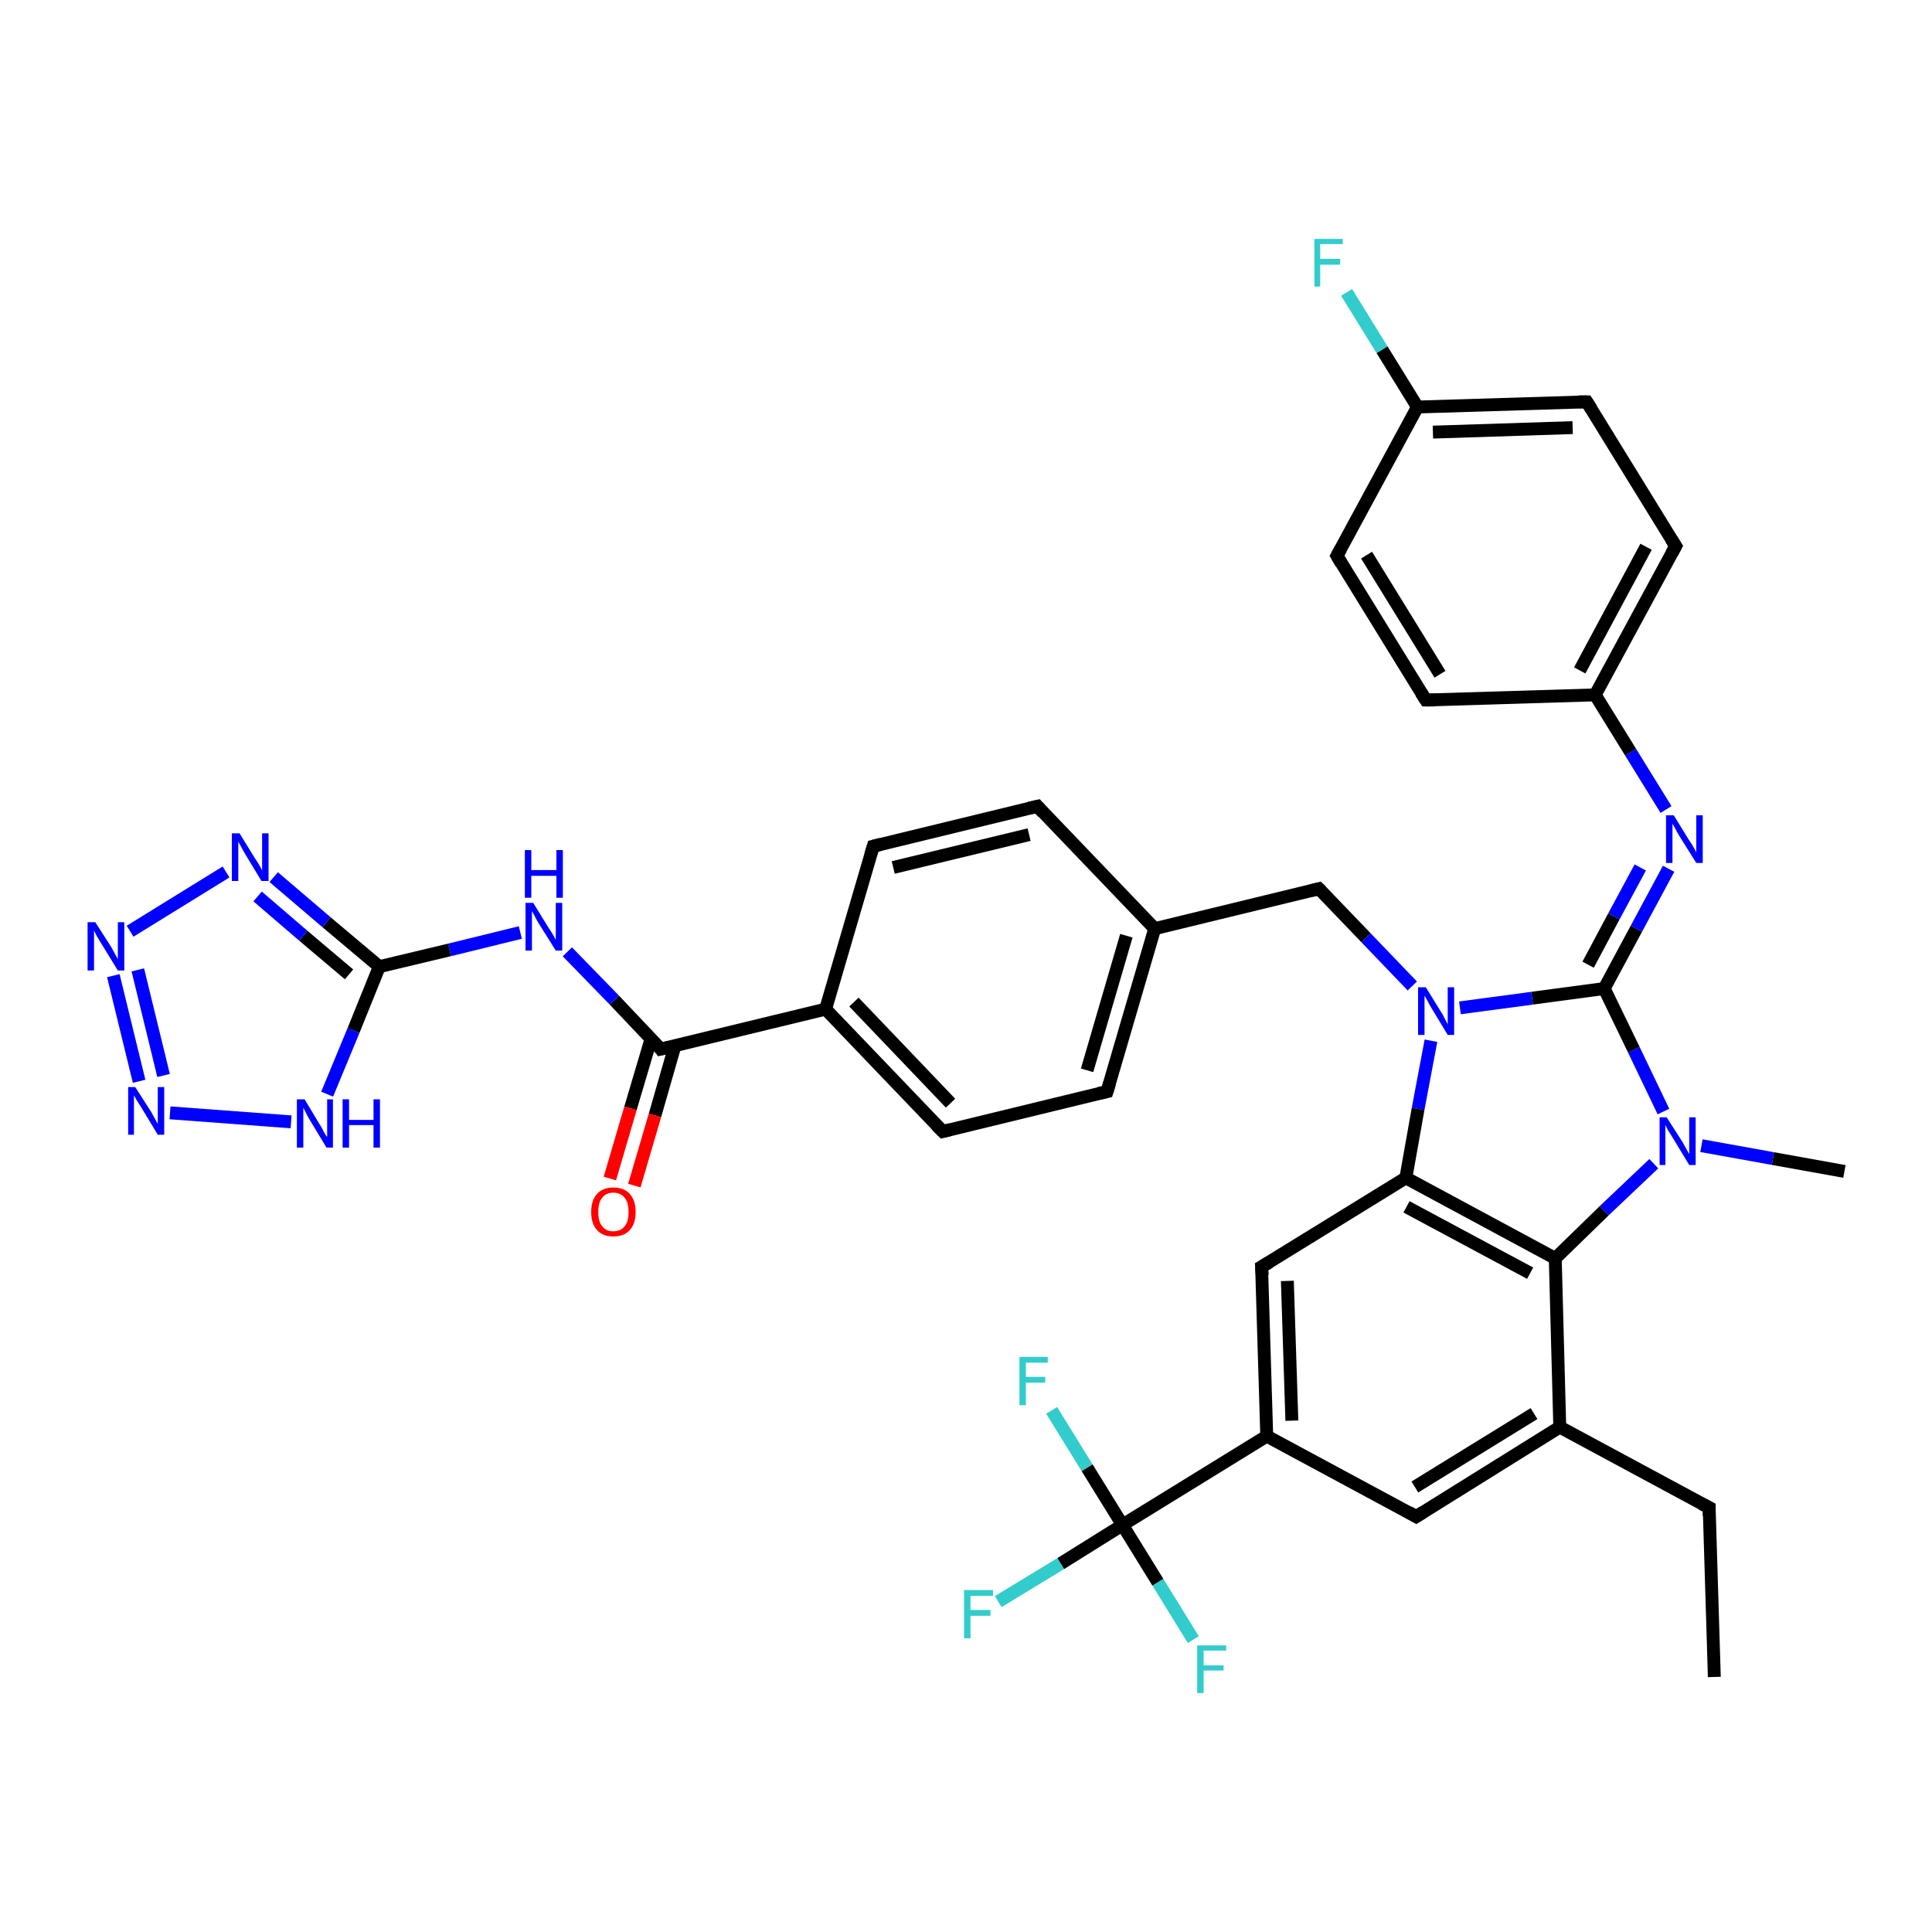 <?xml version='1.0' encoding='iso-8859-1'?>
<svg version='1.1' baseProfile='full'
              xmlns='http://www.w3.org/2000/svg'
                      xmlns:rdkit='http://www.rdkit.org/xml'
                      xmlns:xlink='http://www.w3.org/1999/xlink'
                  xml:space='preserve'
width='300px' height='300px' viewBox='0 0 300 300'>
<!-- END OF HEADER -->
<rect style='opacity:1.0;fill:#FFFFFF;stroke:none' width='300.0' height='300.0' x='0.0' y='0.0'> </rect>
<path class='bond-0 atom-0 atom-1' d='M 266.2,260.4 L 265.4,234.1' style='fill:none;fill-rule:evenodd;stroke:#000000;stroke-width:2.0px;stroke-linecap:butt;stroke-linejoin:miter;stroke-opacity:1' />
<path class='bond-1 atom-1 atom-2' d='M 265.4,234.1 L 242.2,221.6' style='fill:none;fill-rule:evenodd;stroke:#000000;stroke-width:2.0px;stroke-linecap:butt;stroke-linejoin:miter;stroke-opacity:1' />
<path class='bond-2 atom-2 atom-3' d='M 242.2,221.6 L 219.9,235.5' style='fill:none;fill-rule:evenodd;stroke:#000000;stroke-width:2.0px;stroke-linecap:butt;stroke-linejoin:miter;stroke-opacity:1' />
<path class='bond-2 atom-2 atom-3' d='M 238.2,219.5 L 219.7,230.9' style='fill:none;fill-rule:evenodd;stroke:#000000;stroke-width:2.0px;stroke-linecap:butt;stroke-linejoin:miter;stroke-opacity:1' />
<path class='bond-3 atom-3 atom-4' d='M 219.9,235.5 L 196.7,223.0' style='fill:none;fill-rule:evenodd;stroke:#000000;stroke-width:2.0px;stroke-linecap:butt;stroke-linejoin:miter;stroke-opacity:1' />
<path class='bond-4 atom-4 atom-5' d='M 196.7,223.0 L 174.3,236.8' style='fill:none;fill-rule:evenodd;stroke:#000000;stroke-width:2.0px;stroke-linecap:butt;stroke-linejoin:miter;stroke-opacity:1' />
<path class='bond-5 atom-5 atom-6' d='M 174.3,236.8 L 164.7,242.8' style='fill:none;fill-rule:evenodd;stroke:#000000;stroke-width:2.0px;stroke-linecap:butt;stroke-linejoin:miter;stroke-opacity:1' />
<path class='bond-5 atom-5 atom-6' d='M 164.7,242.8 L 155.0,248.7' style='fill:none;fill-rule:evenodd;stroke:#33CCCC;stroke-width:2.0px;stroke-linecap:butt;stroke-linejoin:miter;stroke-opacity:1' />
<path class='bond-6 atom-5 atom-7' d='M 174.3,236.8 L 168.8,227.9' style='fill:none;fill-rule:evenodd;stroke:#000000;stroke-width:2.0px;stroke-linecap:butt;stroke-linejoin:miter;stroke-opacity:1' />
<path class='bond-6 atom-5 atom-7' d='M 168.8,227.9 L 163.3,219.0' style='fill:none;fill-rule:evenodd;stroke:#33CCCC;stroke-width:2.0px;stroke-linecap:butt;stroke-linejoin:miter;stroke-opacity:1' />
<path class='bond-7 atom-5 atom-8' d='M 174.3,236.8 L 179.8,245.7' style='fill:none;fill-rule:evenodd;stroke:#000000;stroke-width:2.0px;stroke-linecap:butt;stroke-linejoin:miter;stroke-opacity:1' />
<path class='bond-7 atom-5 atom-8' d='M 179.8,245.7 L 185.3,254.6' style='fill:none;fill-rule:evenodd;stroke:#33CCCC;stroke-width:2.0px;stroke-linecap:butt;stroke-linejoin:miter;stroke-opacity:1' />
<path class='bond-8 atom-4 atom-9' d='M 196.7,223.0 L 195.9,196.7' style='fill:none;fill-rule:evenodd;stroke:#000000;stroke-width:2.0px;stroke-linecap:butt;stroke-linejoin:miter;stroke-opacity:1' />
<path class='bond-8 atom-4 atom-9' d='M 200.6,220.6 L 199.9,198.9' style='fill:none;fill-rule:evenodd;stroke:#000000;stroke-width:2.0px;stroke-linecap:butt;stroke-linejoin:miter;stroke-opacity:1' />
<path class='bond-9 atom-9 atom-10' d='M 195.9,196.7 L 218.3,182.9' style='fill:none;fill-rule:evenodd;stroke:#000000;stroke-width:2.0px;stroke-linecap:butt;stroke-linejoin:miter;stroke-opacity:1' />
<path class='bond-10 atom-10 atom-11' d='M 218.3,182.9 L 241.5,195.4' style='fill:none;fill-rule:evenodd;stroke:#000000;stroke-width:2.0px;stroke-linecap:butt;stroke-linejoin:miter;stroke-opacity:1' />
<path class='bond-10 atom-10 atom-11' d='M 218.4,187.4 L 237.6,197.7' style='fill:none;fill-rule:evenodd;stroke:#000000;stroke-width:2.0px;stroke-linecap:butt;stroke-linejoin:miter;stroke-opacity:1' />
<path class='bond-11 atom-11 atom-12' d='M 241.5,195.4 L 249.1,188.0' style='fill:none;fill-rule:evenodd;stroke:#000000;stroke-width:2.0px;stroke-linecap:butt;stroke-linejoin:miter;stroke-opacity:1' />
<path class='bond-11 atom-11 atom-12' d='M 249.1,188.0 L 256.8,180.7' style='fill:none;fill-rule:evenodd;stroke:#0000FF;stroke-width:2.0px;stroke-linecap:butt;stroke-linejoin:miter;stroke-opacity:1' />
<path class='bond-12 atom-12 atom-13' d='M 264.2,177.9 L 275.3,179.9' style='fill:none;fill-rule:evenodd;stroke:#0000FF;stroke-width:2.0px;stroke-linecap:butt;stroke-linejoin:miter;stroke-opacity:1' />
<path class='bond-12 atom-12 atom-13' d='M 275.3,179.9 L 286.4,181.9' style='fill:none;fill-rule:evenodd;stroke:#000000;stroke-width:2.0px;stroke-linecap:butt;stroke-linejoin:miter;stroke-opacity:1' />
<path class='bond-13 atom-12 atom-14' d='M 258.3,172.6 L 253.7,163.0' style='fill:none;fill-rule:evenodd;stroke:#0000FF;stroke-width:2.0px;stroke-linecap:butt;stroke-linejoin:miter;stroke-opacity:1' />
<path class='bond-13 atom-12 atom-14' d='M 253.7,163.0 L 249.1,153.5' style='fill:none;fill-rule:evenodd;stroke:#000000;stroke-width:2.0px;stroke-linecap:butt;stroke-linejoin:miter;stroke-opacity:1' />
<path class='bond-14 atom-14 atom-15' d='M 249.1,153.5 L 254.1,144.2' style='fill:none;fill-rule:evenodd;stroke:#000000;stroke-width:2.0px;stroke-linecap:butt;stroke-linejoin:miter;stroke-opacity:1' />
<path class='bond-14 atom-14 atom-15' d='M 254.1,144.2 L 259.1,134.9' style='fill:none;fill-rule:evenodd;stroke:#0000FF;stroke-width:2.0px;stroke-linecap:butt;stroke-linejoin:miter;stroke-opacity:1' />
<path class='bond-14 atom-14 atom-15' d='M 246.6,149.8 L 250.6,142.3' style='fill:none;fill-rule:evenodd;stroke:#000000;stroke-width:2.0px;stroke-linecap:butt;stroke-linejoin:miter;stroke-opacity:1' />
<path class='bond-14 atom-14 atom-15' d='M 250.6,142.3 L 254.7,134.7' style='fill:none;fill-rule:evenodd;stroke:#0000FF;stroke-width:2.0px;stroke-linecap:butt;stroke-linejoin:miter;stroke-opacity:1' />
<path class='bond-15 atom-15 atom-16' d='M 258.7,125.7 L 253.2,116.8' style='fill:none;fill-rule:evenodd;stroke:#0000FF;stroke-width:2.0px;stroke-linecap:butt;stroke-linejoin:miter;stroke-opacity:1' />
<path class='bond-15 atom-15 atom-16' d='M 253.2,116.8 L 247.7,107.9' style='fill:none;fill-rule:evenodd;stroke:#000000;stroke-width:2.0px;stroke-linecap:butt;stroke-linejoin:miter;stroke-opacity:1' />
<path class='bond-16 atom-16 atom-17' d='M 247.7,107.9 L 260.2,84.8' style='fill:none;fill-rule:evenodd;stroke:#000000;stroke-width:2.0px;stroke-linecap:butt;stroke-linejoin:miter;stroke-opacity:1' />
<path class='bond-16 atom-16 atom-17' d='M 245.3,104.1 L 255.6,84.9' style='fill:none;fill-rule:evenodd;stroke:#000000;stroke-width:2.0px;stroke-linecap:butt;stroke-linejoin:miter;stroke-opacity:1' />
<path class='bond-17 atom-17 atom-18' d='M 260.2,84.8 L 246.4,62.4' style='fill:none;fill-rule:evenodd;stroke:#000000;stroke-width:2.0px;stroke-linecap:butt;stroke-linejoin:miter;stroke-opacity:1' />
<path class='bond-18 atom-18 atom-19' d='M 246.4,62.4 L 220.1,63.2' style='fill:none;fill-rule:evenodd;stroke:#000000;stroke-width:2.0px;stroke-linecap:butt;stroke-linejoin:miter;stroke-opacity:1' />
<path class='bond-18 atom-18 atom-19' d='M 244.2,66.4 L 222.5,67.1' style='fill:none;fill-rule:evenodd;stroke:#000000;stroke-width:2.0px;stroke-linecap:butt;stroke-linejoin:miter;stroke-opacity:1' />
<path class='bond-19 atom-19 atom-20' d='M 220.1,63.2 L 214.6,54.3' style='fill:none;fill-rule:evenodd;stroke:#000000;stroke-width:2.0px;stroke-linecap:butt;stroke-linejoin:miter;stroke-opacity:1' />
<path class='bond-19 atom-19 atom-20' d='M 214.6,54.3 L 209.1,45.4' style='fill:none;fill-rule:evenodd;stroke:#33CCCC;stroke-width:2.0px;stroke-linecap:butt;stroke-linejoin:miter;stroke-opacity:1' />
<path class='bond-20 atom-19 atom-21' d='M 220.1,63.2 L 207.6,86.3' style='fill:none;fill-rule:evenodd;stroke:#000000;stroke-width:2.0px;stroke-linecap:butt;stroke-linejoin:miter;stroke-opacity:1' />
<path class='bond-21 atom-21 atom-22' d='M 207.6,86.3 L 221.4,108.7' style='fill:none;fill-rule:evenodd;stroke:#000000;stroke-width:2.0px;stroke-linecap:butt;stroke-linejoin:miter;stroke-opacity:1' />
<path class='bond-21 atom-21 atom-22' d='M 212.2,86.2 L 223.6,104.7' style='fill:none;fill-rule:evenodd;stroke:#000000;stroke-width:2.0px;stroke-linecap:butt;stroke-linejoin:miter;stroke-opacity:1' />
<path class='bond-22 atom-14 atom-23' d='M 249.1,153.5 L 237.9,155.0' style='fill:none;fill-rule:evenodd;stroke:#000000;stroke-width:2.0px;stroke-linecap:butt;stroke-linejoin:miter;stroke-opacity:1' />
<path class='bond-22 atom-14 atom-23' d='M 237.9,155.0 L 226.7,156.5' style='fill:none;fill-rule:evenodd;stroke:#0000FF;stroke-width:2.0px;stroke-linecap:butt;stroke-linejoin:miter;stroke-opacity:1' />
<path class='bond-23 atom-23 atom-24' d='M 219.3,153.1 L 212.1,145.6' style='fill:none;fill-rule:evenodd;stroke:#0000FF;stroke-width:2.0px;stroke-linecap:butt;stroke-linejoin:miter;stroke-opacity:1' />
<path class='bond-23 atom-23 atom-24' d='M 212.1,145.6 L 204.8,138.0' style='fill:none;fill-rule:evenodd;stroke:#000000;stroke-width:2.0px;stroke-linecap:butt;stroke-linejoin:miter;stroke-opacity:1' />
<path class='bond-24 atom-24 atom-25' d='M 204.8,138.0 L 179.3,144.2' style='fill:none;fill-rule:evenodd;stroke:#000000;stroke-width:2.0px;stroke-linecap:butt;stroke-linejoin:miter;stroke-opacity:1' />
<path class='bond-25 atom-25 atom-26' d='M 179.3,144.2 L 171.9,169.5' style='fill:none;fill-rule:evenodd;stroke:#000000;stroke-width:2.0px;stroke-linecap:butt;stroke-linejoin:miter;stroke-opacity:1' />
<path class='bond-25 atom-25 atom-26' d='M 174.9,145.3 L 168.8,166.2' style='fill:none;fill-rule:evenodd;stroke:#000000;stroke-width:2.0px;stroke-linecap:butt;stroke-linejoin:miter;stroke-opacity:1' />
<path class='bond-26 atom-26 atom-27' d='M 171.9,169.5 L 146.4,175.7' style='fill:none;fill-rule:evenodd;stroke:#000000;stroke-width:2.0px;stroke-linecap:butt;stroke-linejoin:miter;stroke-opacity:1' />
<path class='bond-27 atom-27 atom-28' d='M 146.4,175.7 L 128.2,156.7' style='fill:none;fill-rule:evenodd;stroke:#000000;stroke-width:2.0px;stroke-linecap:butt;stroke-linejoin:miter;stroke-opacity:1' />
<path class='bond-27 atom-27 atom-28' d='M 147.6,171.3 L 132.6,155.6' style='fill:none;fill-rule:evenodd;stroke:#000000;stroke-width:2.0px;stroke-linecap:butt;stroke-linejoin:miter;stroke-opacity:1' />
<path class='bond-28 atom-28 atom-29' d='M 128.2,156.7 L 102.6,162.9' style='fill:none;fill-rule:evenodd;stroke:#000000;stroke-width:2.0px;stroke-linecap:butt;stroke-linejoin:miter;stroke-opacity:1' />
<path class='bond-29 atom-29 atom-30' d='M 101.1,161.3 L 97.9,172.1' style='fill:none;fill-rule:evenodd;stroke:#000000;stroke-width:2.0px;stroke-linecap:butt;stroke-linejoin:miter;stroke-opacity:1' />
<path class='bond-29 atom-29 atom-30' d='M 97.9,172.1 L 94.7,183.0' style='fill:none;fill-rule:evenodd;stroke:#FF0000;stroke-width:2.0px;stroke-linecap:butt;stroke-linejoin:miter;stroke-opacity:1' />
<path class='bond-29 atom-29 atom-30' d='M 104.8,162.4 L 101.7,173.2' style='fill:none;fill-rule:evenodd;stroke:#000000;stroke-width:2.0px;stroke-linecap:butt;stroke-linejoin:miter;stroke-opacity:1' />
<path class='bond-29 atom-29 atom-30' d='M 101.7,173.2 L 98.5,184.1' style='fill:none;fill-rule:evenodd;stroke:#FF0000;stroke-width:2.0px;stroke-linecap:butt;stroke-linejoin:miter;stroke-opacity:1' />
<path class='bond-30 atom-29 atom-31' d='M 102.6,162.9 L 95.4,155.3' style='fill:none;fill-rule:evenodd;stroke:#000000;stroke-width:2.0px;stroke-linecap:butt;stroke-linejoin:miter;stroke-opacity:1' />
<path class='bond-30 atom-29 atom-31' d='M 95.4,155.3 L 88.1,147.8' style='fill:none;fill-rule:evenodd;stroke:#0000FF;stroke-width:2.0px;stroke-linecap:butt;stroke-linejoin:miter;stroke-opacity:1' />
<path class='bond-31 atom-31 atom-32' d='M 80.8,144.8 L 69.8,147.5' style='fill:none;fill-rule:evenodd;stroke:#0000FF;stroke-width:2.0px;stroke-linecap:butt;stroke-linejoin:miter;stroke-opacity:1' />
<path class='bond-31 atom-31 atom-32' d='M 69.8,147.5 L 58.9,150.1' style='fill:none;fill-rule:evenodd;stroke:#000000;stroke-width:2.0px;stroke-linecap:butt;stroke-linejoin:miter;stroke-opacity:1' />
<path class='bond-32 atom-32 atom-33' d='M 58.9,150.1 L 50.7,143.2' style='fill:none;fill-rule:evenodd;stroke:#000000;stroke-width:2.0px;stroke-linecap:butt;stroke-linejoin:miter;stroke-opacity:1' />
<path class='bond-32 atom-32 atom-33' d='M 50.7,143.2 L 42.5,136.2' style='fill:none;fill-rule:evenodd;stroke:#0000FF;stroke-width:2.0px;stroke-linecap:butt;stroke-linejoin:miter;stroke-opacity:1' />
<path class='bond-32 atom-32 atom-33' d='M 54.2,151.3 L 47.1,145.3' style='fill:none;fill-rule:evenodd;stroke:#000000;stroke-width:2.0px;stroke-linecap:butt;stroke-linejoin:miter;stroke-opacity:1' />
<path class='bond-32 atom-32 atom-33' d='M 47.1,145.3 L 40.0,139.2' style='fill:none;fill-rule:evenodd;stroke:#0000FF;stroke-width:2.0px;stroke-linecap:butt;stroke-linejoin:miter;stroke-opacity:1' />
<path class='bond-33 atom-33 atom-34' d='M 35.1,135.4 L 20.2,144.6' style='fill:none;fill-rule:evenodd;stroke:#0000FF;stroke-width:2.0px;stroke-linecap:butt;stroke-linejoin:miter;stroke-opacity:1' />
<path class='bond-34 atom-34 atom-35' d='M 17.6,151.5 L 21.6,167.9' style='fill:none;fill-rule:evenodd;stroke:#0000FF;stroke-width:2.0px;stroke-linecap:butt;stroke-linejoin:miter;stroke-opacity:1' />
<path class='bond-34 atom-34 atom-35' d='M 21.4,150.6 L 25.4,167.0' style='fill:none;fill-rule:evenodd;stroke:#0000FF;stroke-width:2.0px;stroke-linecap:butt;stroke-linejoin:miter;stroke-opacity:1' />
<path class='bond-35 atom-35 atom-36' d='M 26.4,172.8 L 45.2,174.2' style='fill:none;fill-rule:evenodd;stroke:#0000FF;stroke-width:2.0px;stroke-linecap:butt;stroke-linejoin:miter;stroke-opacity:1' />
<path class='bond-36 atom-28 atom-37' d='M 128.2,156.7 L 135.6,131.4' style='fill:none;fill-rule:evenodd;stroke:#000000;stroke-width:2.0px;stroke-linecap:butt;stroke-linejoin:miter;stroke-opacity:1' />
<path class='bond-37 atom-37 atom-38' d='M 135.6,131.4 L 161.1,125.2' style='fill:none;fill-rule:evenodd;stroke:#000000;stroke-width:2.0px;stroke-linecap:butt;stroke-linejoin:miter;stroke-opacity:1' />
<path class='bond-37 atom-37 atom-38' d='M 138.7,134.7 L 159.8,129.6' style='fill:none;fill-rule:evenodd;stroke:#000000;stroke-width:2.0px;stroke-linecap:butt;stroke-linejoin:miter;stroke-opacity:1' />
<path class='bond-38 atom-11 atom-2' d='M 241.5,195.4 L 242.2,221.6' style='fill:none;fill-rule:evenodd;stroke:#000000;stroke-width:2.0px;stroke-linecap:butt;stroke-linejoin:miter;stroke-opacity:1' />
<path class='bond-39 atom-22 atom-16' d='M 221.4,108.7 L 247.7,107.9' style='fill:none;fill-rule:evenodd;stroke:#000000;stroke-width:2.0px;stroke-linecap:butt;stroke-linejoin:miter;stroke-opacity:1' />
<path class='bond-40 atom-38 atom-25' d='M 161.1,125.2 L 179.3,144.2' style='fill:none;fill-rule:evenodd;stroke:#000000;stroke-width:2.0px;stroke-linecap:butt;stroke-linejoin:miter;stroke-opacity:1' />
<path class='bond-41 atom-23 atom-10' d='M 222.2,161.6 L 220.2,172.2' style='fill:none;fill-rule:evenodd;stroke:#0000FF;stroke-width:2.0px;stroke-linecap:butt;stroke-linejoin:miter;stroke-opacity:1' />
<path class='bond-41 atom-23 atom-10' d='M 220.2,172.2 L 218.3,182.9' style='fill:none;fill-rule:evenodd;stroke:#000000;stroke-width:2.0px;stroke-linecap:butt;stroke-linejoin:miter;stroke-opacity:1' />
<path class='bond-42 atom-36 atom-32' d='M 50.8,169.9 L 54.9,160.0' style='fill:none;fill-rule:evenodd;stroke:#0000FF;stroke-width:2.0px;stroke-linecap:butt;stroke-linejoin:miter;stroke-opacity:1' />
<path class='bond-42 atom-36 atom-32' d='M 54.9,160.0 L 58.9,150.1' style='fill:none;fill-rule:evenodd;stroke:#000000;stroke-width:2.0px;stroke-linecap:butt;stroke-linejoin:miter;stroke-opacity:1' />
<path d='M 265.4,235.4 L 265.4,234.1 L 264.2,233.5' style='fill:none;stroke:#000000;stroke-width:2.0px;stroke-linecap:butt;stroke-linejoin:miter;stroke-opacity:1;' />
<path d='M 221.0,234.8 L 219.9,235.5 L 218.7,234.8' style='fill:none;stroke:#000000;stroke-width:2.0px;stroke-linecap:butt;stroke-linejoin:miter;stroke-opacity:1;' />
<path d='M 196.0,198.0 L 195.9,196.7 L 197.1,196.0' style='fill:none;stroke:#000000;stroke-width:2.0px;stroke-linecap:butt;stroke-linejoin:miter;stroke-opacity:1;' />
<path d='M 259.6,85.9 L 260.2,84.8 L 259.5,83.7' style='fill:none;stroke:#000000;stroke-width:2.0px;stroke-linecap:butt;stroke-linejoin:miter;stroke-opacity:1;' />
<path d='M 247.1,63.5 L 246.4,62.4 L 245.1,62.4' style='fill:none;stroke:#000000;stroke-width:2.0px;stroke-linecap:butt;stroke-linejoin:miter;stroke-opacity:1;' />
<path d='M 208.2,85.2 L 207.6,86.3 L 208.3,87.5' style='fill:none;stroke:#000000;stroke-width:2.0px;stroke-linecap:butt;stroke-linejoin:miter;stroke-opacity:1;' />
<path d='M 220.7,107.6 L 221.4,108.7 L 222.8,108.7' style='fill:none;stroke:#000000;stroke-width:2.0px;stroke-linecap:butt;stroke-linejoin:miter;stroke-opacity:1;' />
<path d='M 205.2,138.4 L 204.8,138.0 L 203.6,138.3' style='fill:none;stroke:#000000;stroke-width:2.0px;stroke-linecap:butt;stroke-linejoin:miter;stroke-opacity:1;' />
<path d='M 172.3,168.2 L 171.9,169.5 L 170.6,169.8' style='fill:none;stroke:#000000;stroke-width:2.0px;stroke-linecap:butt;stroke-linejoin:miter;stroke-opacity:1;' />
<path d='M 147.6,175.4 L 146.4,175.7 L 145.4,174.7' style='fill:none;stroke:#000000;stroke-width:2.0px;stroke-linecap:butt;stroke-linejoin:miter;stroke-opacity:1;' />
<path d='M 103.9,162.6 L 102.6,162.9 L 102.3,162.5' style='fill:none;stroke:#000000;stroke-width:2.0px;stroke-linecap:butt;stroke-linejoin:miter;stroke-opacity:1;' />
<path d='M 135.2,132.7 L 135.6,131.4 L 136.8,131.1' style='fill:none;stroke:#000000;stroke-width:2.0px;stroke-linecap:butt;stroke-linejoin:miter;stroke-opacity:1;' />
<path d='M 159.8,125.5 L 161.1,125.2 L 162.0,126.2' style='fill:none;stroke:#000000;stroke-width:2.0px;stroke-linecap:butt;stroke-linejoin:miter;stroke-opacity:1;' />
<path class='atom-6' d='M 149.7 246.9
L 154.2 246.9
L 154.2 247.8
L 150.7 247.8
L 150.7 250.0
L 153.8 250.0
L 153.8 250.9
L 150.7 250.9
L 150.7 254.4
L 149.7 254.4
L 149.7 246.9
' fill='#33CCCC'/>
<path class='atom-7' d='M 158.3 210.7
L 162.7 210.7
L 162.7 211.6
L 159.3 211.6
L 159.3 213.8
L 162.3 213.8
L 162.3 214.7
L 159.3 214.7
L 159.3 218.2
L 158.3 218.2
L 158.3 210.7
' fill='#33CCCC'/>
<path class='atom-8' d='M 185.9 255.5
L 190.4 255.5
L 190.4 256.3
L 186.9 256.3
L 186.9 258.6
L 190.0 258.6
L 190.0 259.4
L 186.9 259.4
L 186.9 262.9
L 185.9 262.9
L 185.9 255.5
' fill='#33CCCC'/>
<path class='atom-12' d='M 258.8 173.5
L 261.3 177.4
Q 261.5 177.8, 261.9 178.5
Q 262.3 179.2, 262.3 179.2
L 262.3 173.5
L 263.3 173.5
L 263.3 180.9
L 262.3 180.9
L 259.7 176.6
Q 259.4 176.1, 259.0 175.5
Q 258.7 174.9, 258.6 174.7
L 258.6 180.9
L 257.7 180.9
L 257.7 173.5
L 258.8 173.5
' fill='#0000FF'/>
<path class='atom-15' d='M 259.9 126.6
L 262.3 130.5
Q 262.6 130.9, 263.0 131.6
Q 263.4 132.3, 263.4 132.4
L 263.4 126.6
L 264.4 126.6
L 264.4 134.0
L 263.4 134.0
L 260.7 129.7
Q 260.4 129.2, 260.1 128.6
Q 259.8 128.1, 259.7 127.9
L 259.7 134.0
L 258.7 134.0
L 258.7 126.6
L 259.9 126.6
' fill='#0000FF'/>
<path class='atom-20' d='M 204.1 37.1
L 208.5 37.1
L 208.5 37.9
L 205.0 37.9
L 205.0 40.2
L 208.1 40.2
L 208.1 41.1
L 205.0 41.1
L 205.0 44.5
L 204.1 44.5
L 204.1 37.1
' fill='#33CCCC'/>
<path class='atom-23' d='M 221.4 153.3
L 223.8 157.2
Q 224.1 157.6, 224.4 158.3
Q 224.8 159.0, 224.8 159.1
L 224.8 153.3
L 225.8 153.3
L 225.8 160.7
L 224.8 160.7
L 222.2 156.4
Q 221.9 155.9, 221.6 155.3
Q 221.3 154.8, 221.2 154.6
L 221.2 160.7
L 220.2 160.7
L 220.2 153.3
L 221.4 153.3
' fill='#0000FF'/>
<path class='atom-30' d='M 91.8 188.2
Q 91.8 186.4, 92.7 185.4
Q 93.6 184.4, 95.2 184.4
Q 96.9 184.4, 97.8 185.4
Q 98.7 186.4, 98.7 188.2
Q 98.7 190.0, 97.8 191.0
Q 96.9 192.0, 95.2 192.0
Q 93.6 192.0, 92.7 191.0
Q 91.8 190.0, 91.8 188.2
M 95.2 191.2
Q 96.4 191.2, 97.0 190.4
Q 97.6 189.7, 97.6 188.2
Q 97.6 186.7, 97.0 186.0
Q 96.4 185.2, 95.2 185.2
Q 94.1 185.2, 93.5 186.0
Q 92.9 186.7, 92.9 188.2
Q 92.9 189.7, 93.5 190.4
Q 94.1 191.2, 95.2 191.2
' fill='#FF0000'/>
<path class='atom-31' d='M 82.8 140.2
L 85.2 144.1
Q 85.5 144.5, 85.9 145.2
Q 86.3 145.9, 86.3 146.0
L 86.3 140.2
L 87.3 140.2
L 87.3 147.6
L 86.3 147.6
L 83.6 143.3
Q 83.3 142.8, 83.0 142.2
Q 82.7 141.6, 82.6 141.5
L 82.6 147.6
L 81.6 147.6
L 81.6 140.2
L 82.8 140.2
' fill='#0000FF'/>
<path class='atom-31' d='M 81.5 132.0
L 82.5 132.0
L 82.5 135.1
L 86.4 135.1
L 86.4 132.0
L 87.4 132.0
L 87.4 139.4
L 86.4 139.4
L 86.4 136.0
L 82.5 136.0
L 82.5 139.4
L 81.5 139.4
L 81.5 132.0
' fill='#0000FF'/>
<path class='atom-33' d='M 37.2 129.4
L 39.6 133.3
Q 39.9 133.7, 40.3 134.4
Q 40.7 135.1, 40.7 135.2
L 40.7 129.4
L 41.7 129.4
L 41.7 136.8
L 40.6 136.8
L 38.0 132.5
Q 37.7 132.0, 37.4 131.4
Q 37.1 130.9, 37.0 130.7
L 37.0 136.8
L 36.0 136.8
L 36.0 129.4
L 37.2 129.4
' fill='#0000FF'/>
<path class='atom-34' d='M 14.8 143.2
L 17.3 147.1
Q 17.5 147.5, 17.9 148.2
Q 18.3 148.9, 18.3 149.0
L 18.3 143.2
L 19.3 143.2
L 19.3 150.7
L 18.3 150.7
L 15.6 146.3
Q 15.3 145.8, 15.0 145.3
Q 14.7 144.7, 14.6 144.5
L 14.6 150.7
L 13.6 150.7
L 13.6 143.2
L 14.8 143.2
' fill='#0000FF'/>
<path class='atom-35' d='M 21.0 168.8
L 23.5 172.7
Q 23.7 173.1, 24.1 173.8
Q 24.5 174.5, 24.5 174.5
L 24.5 168.8
L 25.5 168.8
L 25.5 176.2
L 24.5 176.2
L 21.9 171.9
Q 21.6 171.4, 21.2 170.8
Q 20.9 170.2, 20.8 170.1
L 20.8 176.2
L 19.9 176.2
L 19.9 168.8
L 21.0 168.8
' fill='#0000FF'/>
<path class='atom-36' d='M 47.3 170.7
L 49.7 174.7
Q 50.0 175.1, 50.3 175.8
Q 50.7 176.5, 50.8 176.5
L 50.8 170.7
L 51.7 170.7
L 51.7 178.2
L 50.7 178.2
L 48.1 173.9
Q 47.8 173.4, 47.5 172.8
Q 47.2 172.2, 47.1 172.0
L 47.1 178.2
L 46.1 178.2
L 46.1 170.7
L 47.3 170.7
' fill='#0000FF'/>
<path class='atom-36' d='M 53.2 170.7
L 54.2 170.7
L 54.2 173.9
L 58.0 173.9
L 58.0 170.7
L 59.0 170.7
L 59.0 178.2
L 58.0 178.2
L 58.0 174.7
L 54.2 174.7
L 54.2 178.2
L 53.2 178.2
L 53.2 170.7
' fill='#0000FF'/>
</svg>

